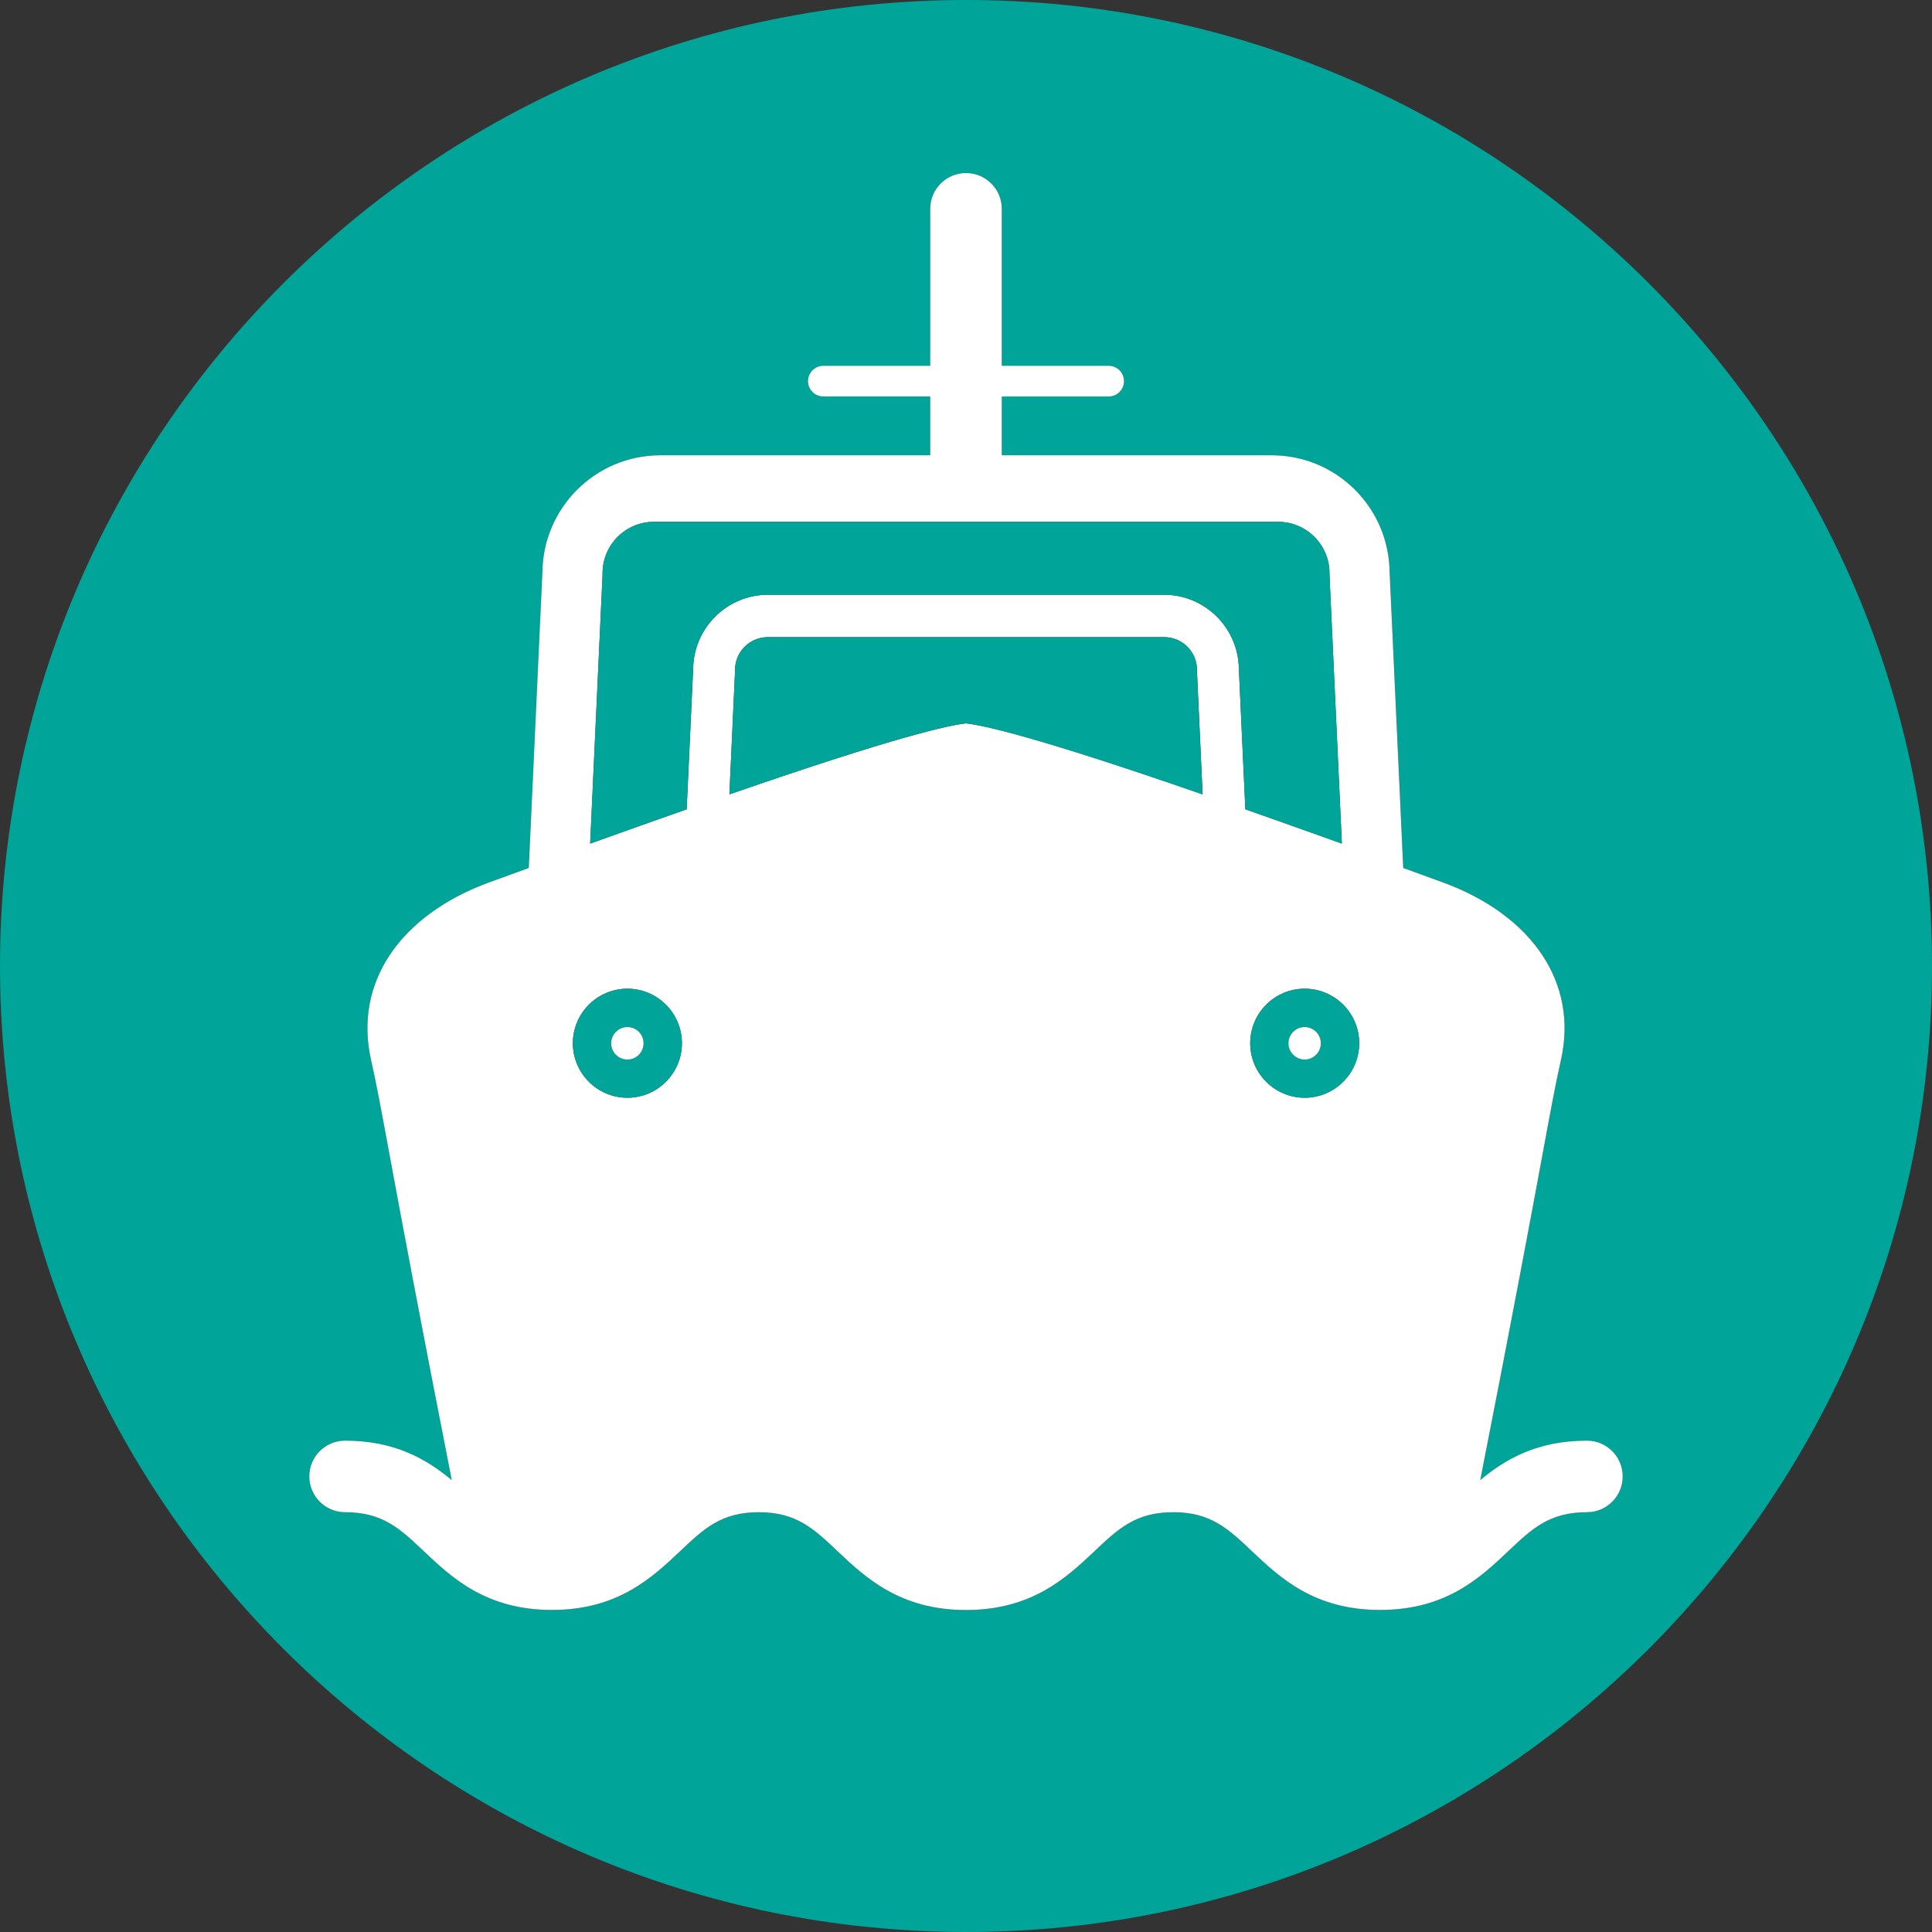 <?xml version="1.0" encoding="utf-8"?>
<!-- Generator: Adobe Illustrator 27.8.1, SVG Export Plug-In . SVG Version: 6.00 Build 0)  -->
<svg version="1.1" id="Artwork" xmlns="http://www.w3.org/2000/svg" xmlns:xlink="http://www.w3.org/1999/xlink" x="0px" y="0px"
	 viewBox="0 0 283.46 283.46" style="enable-background:new 0 0 283.46 283.46;" xml:space="preserve">
<rect x="0" y="0" width="283.46" height="283.46" fill="#333333" stroke="none"/>
<style type="text/css">
	.st0{fill:#00A499;}
	.st1{fill:#FFFFFF;}
</style>
<g>
	<path class="st0" d="M141.77,0C63.6,0,0,63.59,0,141.75c0,78.14,63.6,141.71,141.77,141.71c78.13,0,141.69-63.57,141.69-141.71
		C283.46,63.59,219.9,0,141.77,0z M232.83,221.87c-5.5,0-8.05,2.4-11.57,5.74c-4.05,3.83-9.1,8.6-18.78,8.6
		c-9.67,0-14.72-4.77-18.78-8.6c-3.52-3.34-6.07-5.74-11.57-5.74c-5.5,0-8.05,2.4-11.58,5.75c-4.06,3.83-9.14,8.6-18.82,8.6
		c-9.68,0-14.76-4.77-18.82-8.6c-3.53-3.34-6.07-5.75-11.58-5.75c-5.5,0-8.05,2.4-11.57,5.74c-4.06,3.83-9.1,8.6-18.78,8.6
		c-9.68,0-14.73-4.77-18.78-8.6c-3.52-3.34-6.07-5.74-11.57-5.74c-2.9,0-5.25-2.36-5.25-5.25c0-2.9,2.35-5.25,5.25-5.25
		c7.37,0,12.05,2.78,15.65,5.79c-4.9-24.94-7.48-38.82-9.1-47.59c-1.26-6.84-1.96-10.6-2.74-14.06
		c-2.54-11.26,4.16-21.26,17.47-26.1l0.81-0.29c1.66-0.61,3.28-1.19,4.86-1.77l2-43.47v0.24c0-9.55,7.73-17.32,17.3-17.32h39.6
		v-8.63H120.8c-1.24,0-2.25-1.01-2.25-2.25c0-1.24,1.01-2.25,2.25-2.25h15.68V30.64c0-2.9,2.35-5.25,5.25-5.25
		c2.9,0,5.25,2.35,5.25,5.25v23.03h15.68c1.24,0,2.25,1.01,2.25,2.25c0,1.24-1.01,2.25-2.25,2.25h-15.68v8.63h39.6
		c9.56,0,17.3,7.78,17.3,17.32v-0.24l2,43.47c1.58,0.57,3.2,1.16,4.86,1.77l0.81,0.29c13.31,4.84,20.01,14.84,17.47,26.1
		c-0.78,3.46-1.48,7.22-2.74,14.06c-1.62,8.77-4.2,22.65-9.1,47.59c3.61-3.01,8.29-5.79,15.65-5.79c2.9,0,5.25,2.35,5.25,5.25
		C238.08,219.51,235.73,221.87,232.83,221.87z"/>
	<path class="st1" d="M232.83,211.37c-7.37,0-12.05,2.78-15.65,5.79c4.9-24.94,7.48-38.82,9.1-47.59c1.26-6.84,1.96-10.6,2.74-14.06
		c2.54-11.26-4.16-21.26-17.47-26.1l-0.81-0.29c-1.66-0.61-3.28-1.19-4.86-1.77l-2-43.47v0.24c0-9.55-7.73-17.32-17.3-17.32h-39.6
		v-8.63h15.68c1.24,0,2.25-1.01,2.25-2.25c0-1.24-1.01-2.25-2.25-2.25h-15.68V30.64c0-2.9-2.35-5.25-5.25-5.25
		c-2.9,0-5.25,2.35-5.25,5.25v23.03H120.8c-1.24,0-2.25,1.01-2.25,2.25c0,1.24,1.01,2.25,2.25,2.25h15.68v8.63h-39.6
		c-9.56,0-17.3,7.78-17.3,17.32v-0.24l-2,43.47c-1.58,0.57-3.2,1.16-4.86,1.77l-0.81,0.29c-13.31,4.84-20.01,14.84-17.47,26.1
		c0.78,3.46,1.48,7.22,2.74,14.06c1.62,8.77,4.2,22.65,9.1,47.59c-3.61-3.01-8.29-5.79-15.65-5.79c-2.9,0-5.25,2.35-5.25,5.25
		c0,2.89,2.35,5.25,5.25,5.25c5.5,0,8.05,2.4,11.57,5.74c4.05,3.83,9.1,8.6,18.78,8.6c9.67,0,14.72-4.77,18.78-8.6
		c3.52-3.34,6.07-5.74,11.57-5.74c5.5,0,8.05,2.4,11.58,5.75c4.06,3.83,9.14,8.6,18.82,8.6c9.68,0,14.76-4.77,18.82-8.6
		c3.53-3.34,6.07-5.75,11.58-5.75c5.5,0,8.05,2.4,11.57,5.74c4.06,3.83,9.1,8.6,18.78,8.6c9.68,0,14.73-4.77,18.78-8.6
		c3.52-3.34,6.07-5.74,11.57-5.74c2.9,0,5.25-2.36,5.25-5.25C238.08,213.72,235.73,211.37,232.83,211.37z M92.05,161.06
		c-4.41,0-8-3.59-8-8c0-4.42,3.59-8,8-8c4.41,0,8,3.59,8,8C100.05,157.47,96.46,161.06,92.05,161.06z M141.73,106.13
		c-2.48,0.28-9.96,1.84-34.71,10.42c0.25-5.52,0.53-11.51,0.83-18.13v-0.09v-0.05c0-2.66,2.15-4.8,4.81-4.8h58.15
		c2.66,0,4.81,2.14,4.81,4.8v0.05v0.09c0.3,6.61,0.58,12.61,0.83,18.13C151.7,107.96,144.21,106.41,141.73,106.13z M181.77,98.12
		v0.15c0-6.06-4.92-11.01-10.99-11.01h-58.09c-6.08,0-10.99,4.95-10.99,11.01v-0.15l-0.95,20.62c-4.26,1.5-8.95,3.16-14.16,5.03
		c0.53-11.45,1.13-24.52,1.82-39.43V84.2v-0.09c0-4.18,3.38-7.55,7.55-7.55h91.55c4.18,0,7.55,3.37,7.55,7.55v0.09v0.14
		c0.69,14.91,1.29,27.97,1.82,39.43c-5.21-1.87-9.91-3.53-14.16-5.03L181.77,98.12z M191.42,161.06c-4.41,0-7.99-3.59-7.99-8
		c0-4.42,3.58-8,7.99-8c4.41,0,8,3.59,8,8C199.42,157.47,195.83,161.06,191.42,161.06z"/>
	<path class="st0" d="M92.05,145.06c-4.41,0-8,3.59-8,8c0,4.41,3.59,8,8,8c4.41,0,8-3.59,8-8
		C100.05,148.65,96.46,145.06,92.05,145.06z M92.05,155.44c-1.31,0-2.38-1.07-2.38-2.38c0-1.31,1.07-2.38,2.38-2.38
		c1.31,0,2.37,1.07,2.37,2.38C94.42,154.37,93.36,155.44,92.05,155.44z"/>
	<path class="st0" d="M191.42,145.06c-4.41,0-7.99,3.59-7.99,8c0,4.41,3.58,8,7.99,8c4.41,0,8-3.59,8-8
		C199.42,148.65,195.83,145.06,191.42,145.06z M191.42,155.44c-1.31,0-2.38-1.07-2.38-2.38c0-1.31,1.07-2.38,2.38-2.38
		c1.3,0,2.37,1.07,2.37,2.38C193.79,154.37,192.72,155.44,191.42,155.44z"/>
	<path class="st1" d="M191.42,150.69c-1.31,0-2.38,1.07-2.38,2.38c0,1.31,1.07,2.38,2.38,2.38c1.3,0,2.37-1.07,2.37-2.38
		C193.79,151.75,192.72,150.69,191.42,150.69z"/>
	<path class="st1" d="M92.05,150.69c-1.31,0-2.38,1.07-2.38,2.38c0,1.31,1.07,2.38,2.38,2.38c1.31,0,2.37-1.07,2.37-2.38
		C94.42,151.75,93.36,150.69,92.05,150.69z"/>
	<path class="st0" d="M175.61,98.33v-0.05c0-2.66-2.15-4.8-4.81-4.8h-58.15c-2.66,0-4.81,2.14-4.81,4.8v0.05v0.09
		c-0.3,6.61-0.58,12.61-0.83,18.13c24.75-8.58,32.23-10.14,34.71-10.42c2.48,0.28,9.96,1.84,34.71,10.42
		c-0.25-5.52-0.53-11.51-0.83-18.13V98.33z"/>
	<path class="st0" d="M195.06,84.34V84.2v-0.09c0-4.18-3.38-7.55-7.55-7.55H95.95c-4.18,0-7.55,3.37-7.55,7.55v0.09v0.14
		c-0.69,14.91-1.29,27.97-1.82,39.43c5.21-1.87,9.91-3.53,14.16-5.03l0.95-20.62v0.15c0-6.06,4.92-11.01,10.99-11.01h58.09
		c6.08,0,10.99,4.95,10.99,11.01v-0.15l0.95,20.62c4.26,1.5,8.95,3.16,14.16,5.03C196.35,112.31,195.75,99.25,195.06,84.34z"/>
</g>
</svg>
